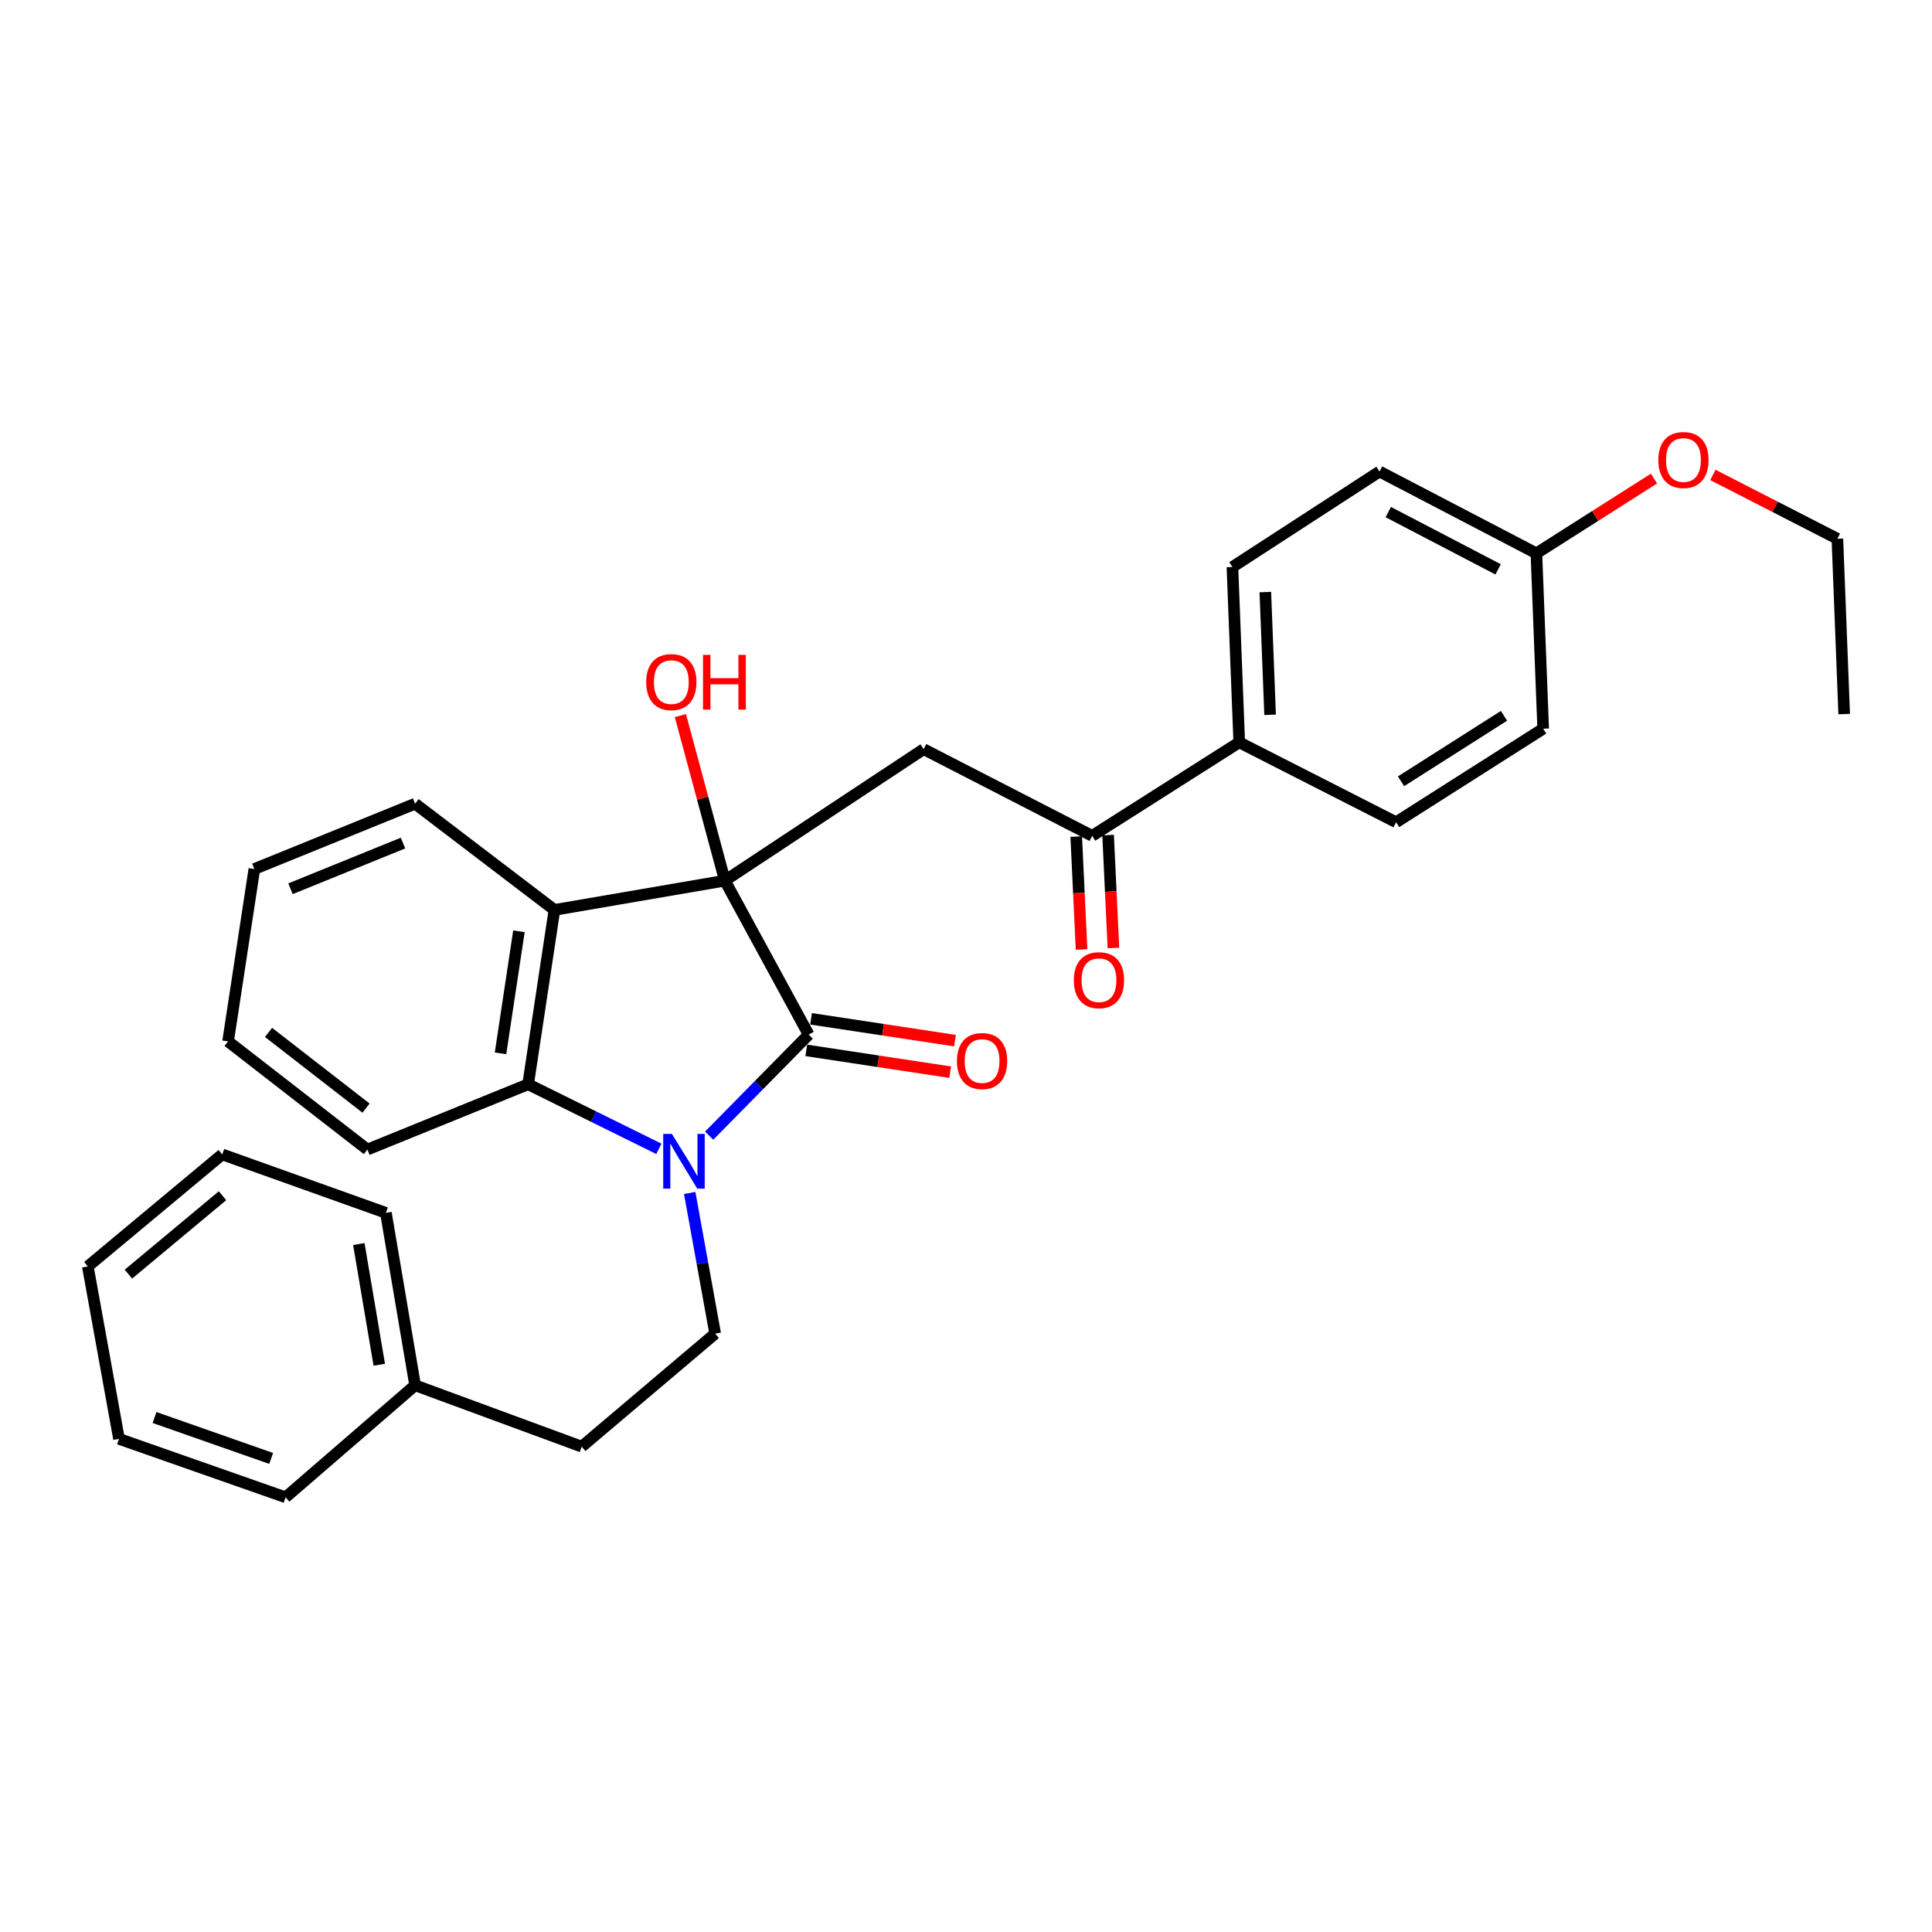 <?xml version='1.0' encoding='iso-8859-1'?>
<svg version='1.1' baseProfile='full'
              xmlns='http://www.w3.org/2000/svg'
                      xmlns:rdkit='http://www.rdkit.org/xml'
                      xmlns:xlink='http://www.w3.org/1999/xlink'
                  xml:space='preserve'
width='1000px' height='1000px' viewBox='0 0 1000 1000'>
<!-- END OF HEADER -->
<rect style='opacity:1.0;fill:#FFFFFF;stroke:none' width='1000' height='1000' x='0' y='0'> </rect>
<path class='bond-1' d='M 375.195,455.824 L 418.567,535.504' style='fill:none;fill-rule:evenodd;stroke:#000000;stroke-width:6px;stroke-linecap:butt;stroke-linejoin:miter;stroke-opacity:1' />
<path class='bond-2' d='M 375.195,455.824 L 286.972,470.972' style='fill:none;fill-rule:evenodd;stroke:#000000;stroke-width:6px;stroke-linecap:butt;stroke-linejoin:miter;stroke-opacity:1' />
<path class='bond-4' d='M 375.195,455.824 L 478.071,387.769' style='fill:none;fill-rule:evenodd;stroke:#000000;stroke-width:6px;stroke-linecap:butt;stroke-linejoin:miter;stroke-opacity:1' />
<path class='bond-9' d='M 375.195,455.824 L 363.683,413.111' style='fill:none;fill-rule:evenodd;stroke:#000000;stroke-width:6px;stroke-linecap:butt;stroke-linejoin:miter;stroke-opacity:1' />
<path class='bond-9' d='M 363.683,413.111 L 352.171,370.398' style='fill:none;fill-rule:evenodd;stroke:#FF0000;stroke-width:6px;stroke-linecap:butt;stroke-linejoin:miter;stroke-opacity:1' />
<path class='bond-0' d='M 367.058,587.812 L 392.812,561.658' style='fill:none;fill-rule:evenodd;stroke:#0000FF;stroke-width:6px;stroke-linecap:butt;stroke-linejoin:miter;stroke-opacity:1' />
<path class='bond-0' d='M 392.812,561.658 L 418.567,535.504' style='fill:none;fill-rule:evenodd;stroke:#000000;stroke-width:6px;stroke-linecap:butt;stroke-linejoin:miter;stroke-opacity:1' />
<path class='bond-6' d='M 356.991,617.481 L 363.579,653.883' style='fill:none;fill-rule:evenodd;stroke:#0000FF;stroke-width:6px;stroke-linecap:butt;stroke-linejoin:miter;stroke-opacity:1' />
<path class='bond-6' d='M 363.579,653.883 L 370.167,690.285' style='fill:none;fill-rule:evenodd;stroke:#000000;stroke-width:6px;stroke-linecap:butt;stroke-linejoin:miter;stroke-opacity:1' />
<path class='bond-30' d='M 341.029,594.638 L 307.192,577.926' style='fill:none;fill-rule:evenodd;stroke:#0000FF;stroke-width:6px;stroke-linecap:butt;stroke-linejoin:miter;stroke-opacity:1' />
<path class='bond-30' d='M 307.192,577.926 L 273.356,561.213' style='fill:none;fill-rule:evenodd;stroke:#000000;stroke-width:6px;stroke-linecap:butt;stroke-linejoin:miter;stroke-opacity:1' />
<path class='bond-7' d='M 417.33,543.668 L 454.572,549.315' style='fill:none;fill-rule:evenodd;stroke:#000000;stroke-width:6px;stroke-linecap:butt;stroke-linejoin:miter;stroke-opacity:1' />
<path class='bond-7' d='M 454.572,549.315 L 491.815,554.961' style='fill:none;fill-rule:evenodd;stroke:#FF0000;stroke-width:6px;stroke-linecap:butt;stroke-linejoin:miter;stroke-opacity:1' />
<path class='bond-7' d='M 419.805,527.339 L 457.048,532.985' style='fill:none;fill-rule:evenodd;stroke:#000000;stroke-width:6px;stroke-linecap:butt;stroke-linejoin:miter;stroke-opacity:1' />
<path class='bond-7' d='M 457.048,532.985 L 494.29,538.631' style='fill:none;fill-rule:evenodd;stroke:#FF0000;stroke-width:6px;stroke-linecap:butt;stroke-linejoin:miter;stroke-opacity:1' />
<path class='bond-3' d='M 286.972,470.972 L 273.356,561.213' style='fill:none;fill-rule:evenodd;stroke:#000000;stroke-width:6px;stroke-linecap:butt;stroke-linejoin:miter;stroke-opacity:1' />
<path class='bond-3' d='M 268.599,482.044 L 259.067,545.213' style='fill:none;fill-rule:evenodd;stroke:#000000;stroke-width:6px;stroke-linecap:butt;stroke-linejoin:miter;stroke-opacity:1' />
<path class='bond-15' d='M 286.972,470.972 L 214.862,416.002' style='fill:none;fill-rule:evenodd;stroke:#000000;stroke-width:6px;stroke-linecap:butt;stroke-linejoin:miter;stroke-opacity:1' />
<path class='bond-18' d='M 273.356,561.213 L 190.152,595.007' style='fill:none;fill-rule:evenodd;stroke:#000000;stroke-width:6px;stroke-linecap:butt;stroke-linejoin:miter;stroke-opacity:1' />
<path class='bond-5' d='M 478.071,387.769 L 565.302,432.628' style='fill:none;fill-rule:evenodd;stroke:#000000;stroke-width:6px;stroke-linecap:butt;stroke-linejoin:miter;stroke-opacity:1' />
<path class='bond-8' d='M 565.302,432.628 L 641.431,384.236' style='fill:none;fill-rule:evenodd;stroke:#000000;stroke-width:6px;stroke-linecap:butt;stroke-linejoin:miter;stroke-opacity:1' />
<path class='bond-10' d='M 557.053,433.017 L 558.433,462.24' style='fill:none;fill-rule:evenodd;stroke:#000000;stroke-width:6px;stroke-linecap:butt;stroke-linejoin:miter;stroke-opacity:1' />
<path class='bond-10' d='M 558.433,462.24 L 559.812,491.463' style='fill:none;fill-rule:evenodd;stroke:#FF0000;stroke-width:6px;stroke-linecap:butt;stroke-linejoin:miter;stroke-opacity:1' />
<path class='bond-10' d='M 573.551,432.238 L 574.93,461.461' style='fill:none;fill-rule:evenodd;stroke:#000000;stroke-width:6px;stroke-linecap:butt;stroke-linejoin:miter;stroke-opacity:1' />
<path class='bond-10' d='M 574.93,461.461 L 576.31,490.684' style='fill:none;fill-rule:evenodd;stroke:#FF0000;stroke-width:6px;stroke-linecap:butt;stroke-linejoin:miter;stroke-opacity:1' />
<path class='bond-13' d='M 370.167,690.285 L 301.084,748.779' style='fill:none;fill-rule:evenodd;stroke:#000000;stroke-width:6px;stroke-linecap:butt;stroke-linejoin:miter;stroke-opacity:1' />
<path class='bond-11' d='M 641.431,384.236 L 637.899,293.481' style='fill:none;fill-rule:evenodd;stroke:#000000;stroke-width:6px;stroke-linecap:butt;stroke-linejoin:miter;stroke-opacity:1' />
<path class='bond-11' d='M 657.405,369.981 L 654.932,306.452' style='fill:none;fill-rule:evenodd;stroke:#000000;stroke-width:6px;stroke-linecap:butt;stroke-linejoin:miter;stroke-opacity:1' />
<path class='bond-12' d='M 641.431,384.236 L 722.616,425.59' style='fill:none;fill-rule:evenodd;stroke:#000000;stroke-width:6px;stroke-linecap:butt;stroke-linejoin:miter;stroke-opacity:1' />
<path class='bond-17' d='M 637.899,293.481 L 714.037,244.062' style='fill:none;fill-rule:evenodd;stroke:#000000;stroke-width:6px;stroke-linecap:butt;stroke-linejoin:miter;stroke-opacity:1' />
<path class='bond-16' d='M 722.616,425.59 L 798.745,377.18' style='fill:none;fill-rule:evenodd;stroke:#000000;stroke-width:6px;stroke-linecap:butt;stroke-linejoin:miter;stroke-opacity:1' />
<path class='bond-16' d='M 725.173,404.392 L 778.464,370.505' style='fill:none;fill-rule:evenodd;stroke:#000000;stroke-width:6px;stroke-linecap:butt;stroke-linejoin:miter;stroke-opacity:1' />
<path class='bond-19' d='M 301.084,748.779 L 214.862,717.023' style='fill:none;fill-rule:evenodd;stroke:#000000;stroke-width:6px;stroke-linecap:butt;stroke-linejoin:miter;stroke-opacity:1' />
<path class='bond-14' d='M 795.231,286.407 L 798.745,377.18' style='fill:none;fill-rule:evenodd;stroke:#000000;stroke-width:6px;stroke-linecap:butt;stroke-linejoin:miter;stroke-opacity:1' />
<path class='bond-20' d='M 795.231,286.407 L 825.664,267.06' style='fill:none;fill-rule:evenodd;stroke:#000000;stroke-width:6px;stroke-linecap:butt;stroke-linejoin:miter;stroke-opacity:1' />
<path class='bond-20' d='M 825.664,267.06 L 856.096,247.713' style='fill:none;fill-rule:evenodd;stroke:#FF0000;stroke-width:6px;stroke-linecap:butt;stroke-linejoin:miter;stroke-opacity:1' />
<path class='bond-32' d='M 795.231,286.407 L 714.037,244.062' style='fill:none;fill-rule:evenodd;stroke:#000000;stroke-width:6px;stroke-linecap:butt;stroke-linejoin:miter;stroke-opacity:1' />
<path class='bond-32' d='M 775.415,294.699 L 718.579,265.058' style='fill:none;fill-rule:evenodd;stroke:#000000;stroke-width:6px;stroke-linecap:butt;stroke-linejoin:miter;stroke-opacity:1' />
<path class='bond-24' d='M 214.862,416.002 L 131.658,449.786' style='fill:none;fill-rule:evenodd;stroke:#000000;stroke-width:6px;stroke-linecap:butt;stroke-linejoin:miter;stroke-opacity:1' />
<path class='bond-24' d='M 208.595,436.372 L 150.352,460.021' style='fill:none;fill-rule:evenodd;stroke:#000000;stroke-width:6px;stroke-linecap:butt;stroke-linejoin:miter;stroke-opacity:1' />
<path class='bond-31' d='M 190.152,595.007 L 118.051,539.027' style='fill:none;fill-rule:evenodd;stroke:#000000;stroke-width:6px;stroke-linecap:butt;stroke-linejoin:miter;stroke-opacity:1' />
<path class='bond-31' d='M 189.466,573.564 L 138.995,534.379' style='fill:none;fill-rule:evenodd;stroke:#000000;stroke-width:6px;stroke-linecap:butt;stroke-linejoin:miter;stroke-opacity:1' />
<path class='bond-22' d='M 214.862,717.023 L 199.741,627.773' style='fill:none;fill-rule:evenodd;stroke:#000000;stroke-width:6px;stroke-linecap:butt;stroke-linejoin:miter;stroke-opacity:1' />
<path class='bond-22' d='M 196.31,706.394 L 185.725,643.919' style='fill:none;fill-rule:evenodd;stroke:#000000;stroke-width:6px;stroke-linecap:butt;stroke-linejoin:miter;stroke-opacity:1' />
<path class='bond-23' d='M 214.862,717.023 L 147.817,775.003' style='fill:none;fill-rule:evenodd;stroke:#000000;stroke-width:6px;stroke-linecap:butt;stroke-linejoin:miter;stroke-opacity:1' />
<path class='bond-21' d='M 886.589,245.827 L 918.806,262.341' style='fill:none;fill-rule:evenodd;stroke:#FF0000;stroke-width:6px;stroke-linecap:butt;stroke-linejoin:miter;stroke-opacity:1' />
<path class='bond-21' d='M 918.806,262.341 L 951.022,278.856' style='fill:none;fill-rule:evenodd;stroke:#000000;stroke-width:6px;stroke-linecap:butt;stroke-linejoin:miter;stroke-opacity:1' />
<path class='bond-26' d='M 951.022,278.856 L 954.545,369.601' style='fill:none;fill-rule:evenodd;stroke:#000000;stroke-width:6px;stroke-linecap:butt;stroke-linejoin:miter;stroke-opacity:1' />
<path class='bond-27' d='M 199.741,627.773 L 115.032,597.521' style='fill:none;fill-rule:evenodd;stroke:#000000;stroke-width:6px;stroke-linecap:butt;stroke-linejoin:miter;stroke-opacity:1' />
<path class='bond-28' d='M 147.817,775.003 L 61.594,744.751' style='fill:none;fill-rule:evenodd;stroke:#000000;stroke-width:6px;stroke-linecap:butt;stroke-linejoin:miter;stroke-opacity:1' />
<path class='bond-28' d='M 140.351,754.881 L 79.996,733.704' style='fill:none;fill-rule:evenodd;stroke:#000000;stroke-width:6px;stroke-linecap:butt;stroke-linejoin:miter;stroke-opacity:1' />
<path class='bond-25' d='M 131.658,449.786 L 118.051,539.027' style='fill:none;fill-rule:evenodd;stroke:#000000;stroke-width:6px;stroke-linecap:butt;stroke-linejoin:miter;stroke-opacity:1' />
<path class='bond-33' d='M 115.032,597.521 L 45.455,655.501' style='fill:none;fill-rule:evenodd;stroke:#000000;stroke-width:6px;stroke-linecap:butt;stroke-linejoin:miter;stroke-opacity:1' />
<path class='bond-33' d='M 115.169,618.906 L 66.464,659.492' style='fill:none;fill-rule:evenodd;stroke:#000000;stroke-width:6px;stroke-linecap:butt;stroke-linejoin:miter;stroke-opacity:1' />
<path class='bond-29' d='M 61.594,744.751 L 45.455,655.501' style='fill:none;fill-rule:evenodd;stroke:#000000;stroke-width:6px;stroke-linecap:butt;stroke-linejoin:miter;stroke-opacity:1' />
<path  class='atom-1' d='M 347.758 586.894
L 357.038 601.894
Q 357.958 603.374, 359.438 606.054
Q 360.918 608.734, 360.998 608.894
L 360.998 586.894
L 364.758 586.894
L 364.758 615.214
L 360.878 615.214
L 350.918 598.814
Q 349.758 596.894, 348.518 594.694
Q 347.318 592.494, 346.958 591.814
L 346.958 615.214
L 343.278 615.214
L 343.278 586.894
L 347.758 586.894
' fill='#0000FF'/>
<path  class='atom-8' d='M 495.322 549.191
Q 495.322 542.391, 498.682 538.591
Q 502.042 534.791, 508.322 534.791
Q 514.602 534.791, 517.962 538.591
Q 521.322 542.391, 521.322 549.191
Q 521.322 556.071, 517.922 559.991
Q 514.522 563.871, 508.322 563.871
Q 502.082 563.871, 498.682 559.991
Q 495.322 556.111, 495.322 549.191
M 508.322 560.671
Q 512.642 560.671, 514.962 557.791
Q 517.322 554.871, 517.322 549.191
Q 517.322 543.631, 514.962 540.831
Q 512.642 537.991, 508.322 537.991
Q 504.002 537.991, 501.642 540.791
Q 499.322 543.591, 499.322 549.191
Q 499.322 554.911, 501.642 557.791
Q 504.002 560.671, 508.322 560.671
' fill='#FF0000'/>
<path  class='atom-10' d='M 334.476 353.055
Q 334.476 346.255, 337.836 342.455
Q 341.196 338.655, 347.476 338.655
Q 353.756 338.655, 357.116 342.455
Q 360.476 346.255, 360.476 353.055
Q 360.476 359.935, 357.076 363.855
Q 353.676 367.735, 347.476 367.735
Q 341.236 367.735, 337.836 363.855
Q 334.476 359.975, 334.476 353.055
M 347.476 364.535
Q 351.796 364.535, 354.116 361.655
Q 356.476 358.735, 356.476 353.055
Q 356.476 347.495, 354.116 344.695
Q 351.796 341.855, 347.476 341.855
Q 343.156 341.855, 340.796 344.655
Q 338.476 347.455, 338.476 353.055
Q 338.476 358.775, 340.796 361.655
Q 343.156 364.535, 347.476 364.535
' fill='#FF0000'/>
<path  class='atom-10' d='M 363.876 338.975
L 367.716 338.975
L 367.716 351.015
L 382.196 351.015
L 382.196 338.975
L 386.036 338.975
L 386.036 367.295
L 382.196 367.295
L 382.196 354.215
L 367.716 354.215
L 367.716 367.295
L 363.876 367.295
L 363.876 338.975
' fill='#FF0000'/>
<path  class='atom-11' d='M 555.825 507.341
Q 555.825 500.541, 559.185 496.741
Q 562.545 492.941, 568.825 492.941
Q 575.105 492.941, 578.465 496.741
Q 581.825 500.541, 581.825 507.341
Q 581.825 514.221, 578.425 518.141
Q 575.025 522.021, 568.825 522.021
Q 562.585 522.021, 559.185 518.141
Q 555.825 514.261, 555.825 507.341
M 568.825 518.821
Q 573.145 518.821, 575.465 515.941
Q 577.825 513.021, 577.825 507.341
Q 577.825 501.781, 575.465 498.981
Q 573.145 496.141, 568.825 496.141
Q 564.505 496.141, 562.145 498.941
Q 559.825 501.741, 559.825 507.341
Q 559.825 513.061, 562.145 515.941
Q 564.505 518.821, 568.825 518.821
' fill='#FF0000'/>
<path  class='atom-21' d='M 858.351 238.095
Q 858.351 231.295, 861.711 227.495
Q 865.071 223.695, 871.351 223.695
Q 877.631 223.695, 880.991 227.495
Q 884.351 231.295, 884.351 238.095
Q 884.351 244.975, 880.951 248.895
Q 877.551 252.775, 871.351 252.775
Q 865.111 252.775, 861.711 248.895
Q 858.351 245.015, 858.351 238.095
M 871.351 249.575
Q 875.671 249.575, 877.991 246.695
Q 880.351 243.775, 880.351 238.095
Q 880.351 232.535, 877.991 229.735
Q 875.671 226.895, 871.351 226.895
Q 867.031 226.895, 864.671 229.695
Q 862.351 232.495, 862.351 238.095
Q 862.351 243.815, 864.671 246.695
Q 867.031 249.575, 871.351 249.575
' fill='#FF0000'/>
</svg>
